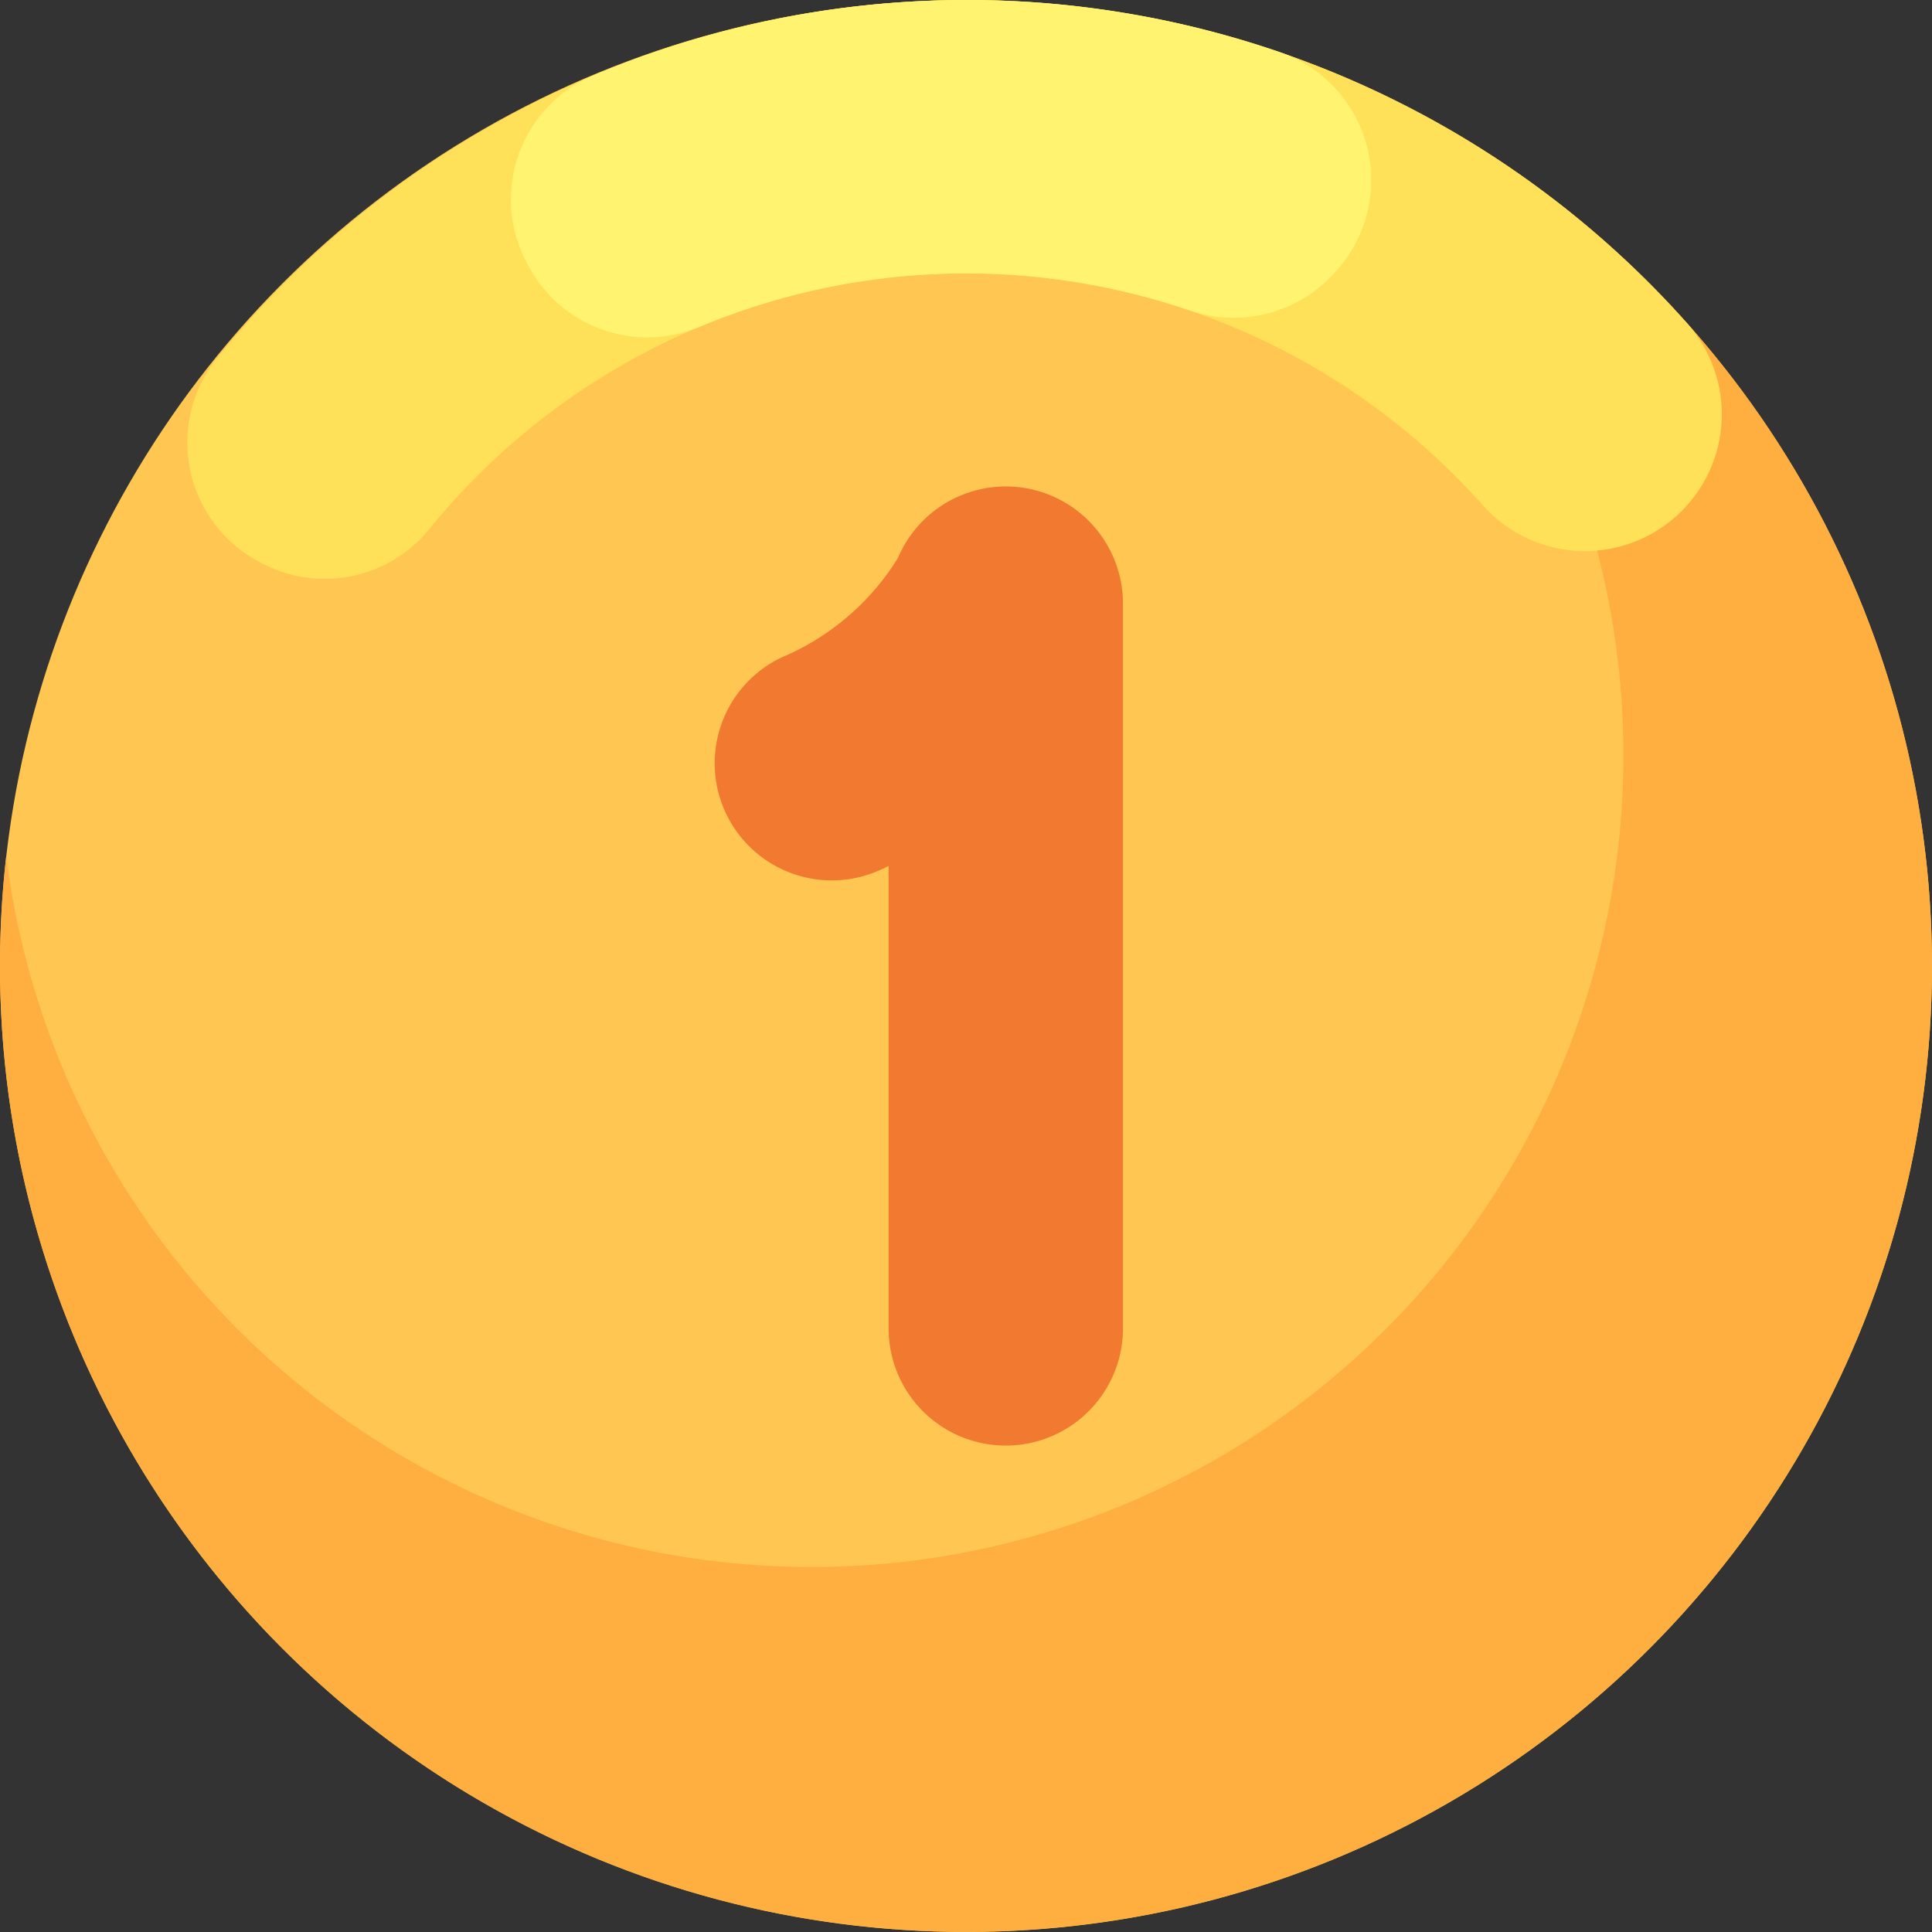 <svg id="Group_24495" data-name="Group 24495" xmlns="http://www.w3.org/2000/svg" width="68" height="68" viewBox="0 0 68 68">
  <rect x="0" y="0" width="68" height="68" fill="#333333" stroke="none"/>
  <defs>
    <style>
      .cls-1 {
        fill: #ffc751;
      }

      .cls-2 {
        fill: #ffaf40;
      }

      .cls-3 {
        fill: #ffe059;
      }

      .cls-4 {
        fill: #fff370;
      }

      .cls-5 {
        fill: #f27930;
      }
    </style>
  </defs>
  <g id="Group_24452" data-name="Group 24452" transform="translate(0 0)">
    <circle id="Ellipse_1060" data-name="Ellipse 1060" class="cls-1" cx="33.999" cy="33.999" r="33.999" transform="translate(0.001 0.001)"/>
    <path id="Path_71313" data-name="Path 71313" class="cls-2" d="M122.686,286.136a34,34,0,1,1-67.779-3.875,28.569,28.569,0,1,0,40.278-29.5A34.011,34.011,0,0,1,122.686,286.136Z" transform="translate(-54.687 -252.136)"/>
    <path id="Path_71314" data-name="Path 71314" class="cls-3" d="M132.824,261.728a33.928,33.928,0,0,0-51.708,1.233,4.746,4.746,0,0,0,1.5,7.2l.085.044a4.74,4.74,0,0,0,5.868-1.207,24.339,24.339,0,0,1,37.1-.826,4.815,4.815,0,0,0,7.16-6.44Z" transform="translate(-73.463 -250.371)"/>
    <path id="Path_71315" data-name="Path 71315" class="cls-4" d="M150.936,252.2a33.923,33.923,0,0,0-24.179.839,4.737,4.737,0,0,0-2.3,6.6l.045.085a4.734,4.734,0,0,0,6,2.16,24.378,24.378,0,0,1,17.272-.586,4.781,4.781,0,0,0,5.094-1.311l.067-.073A4.766,4.766,0,0,0,150.936,252.2Z" transform="translate(-105.907 -250.372)"/>
  </g>
  <g id="Group_24453" data-name="Group 24453" transform="translate(25.115 17.121)">
    <path id="Path_71316" data-name="Path 71316" class="cls-5" d="M161.6,350a4.123,4.123,0,0,1-4.123-4.123V329.6c-.1.048-.2.1-.3.142a4.123,4.123,0,0,1-3.474-7.478,8.85,8.85,0,0,0,4.1-3.5,4.123,4.123,0,0,1,7.922,1.6v25.512A4.124,4.124,0,0,1,161.6,350Z" transform="translate(-151.316 -316.242)"/>
  </g>
</svg>
